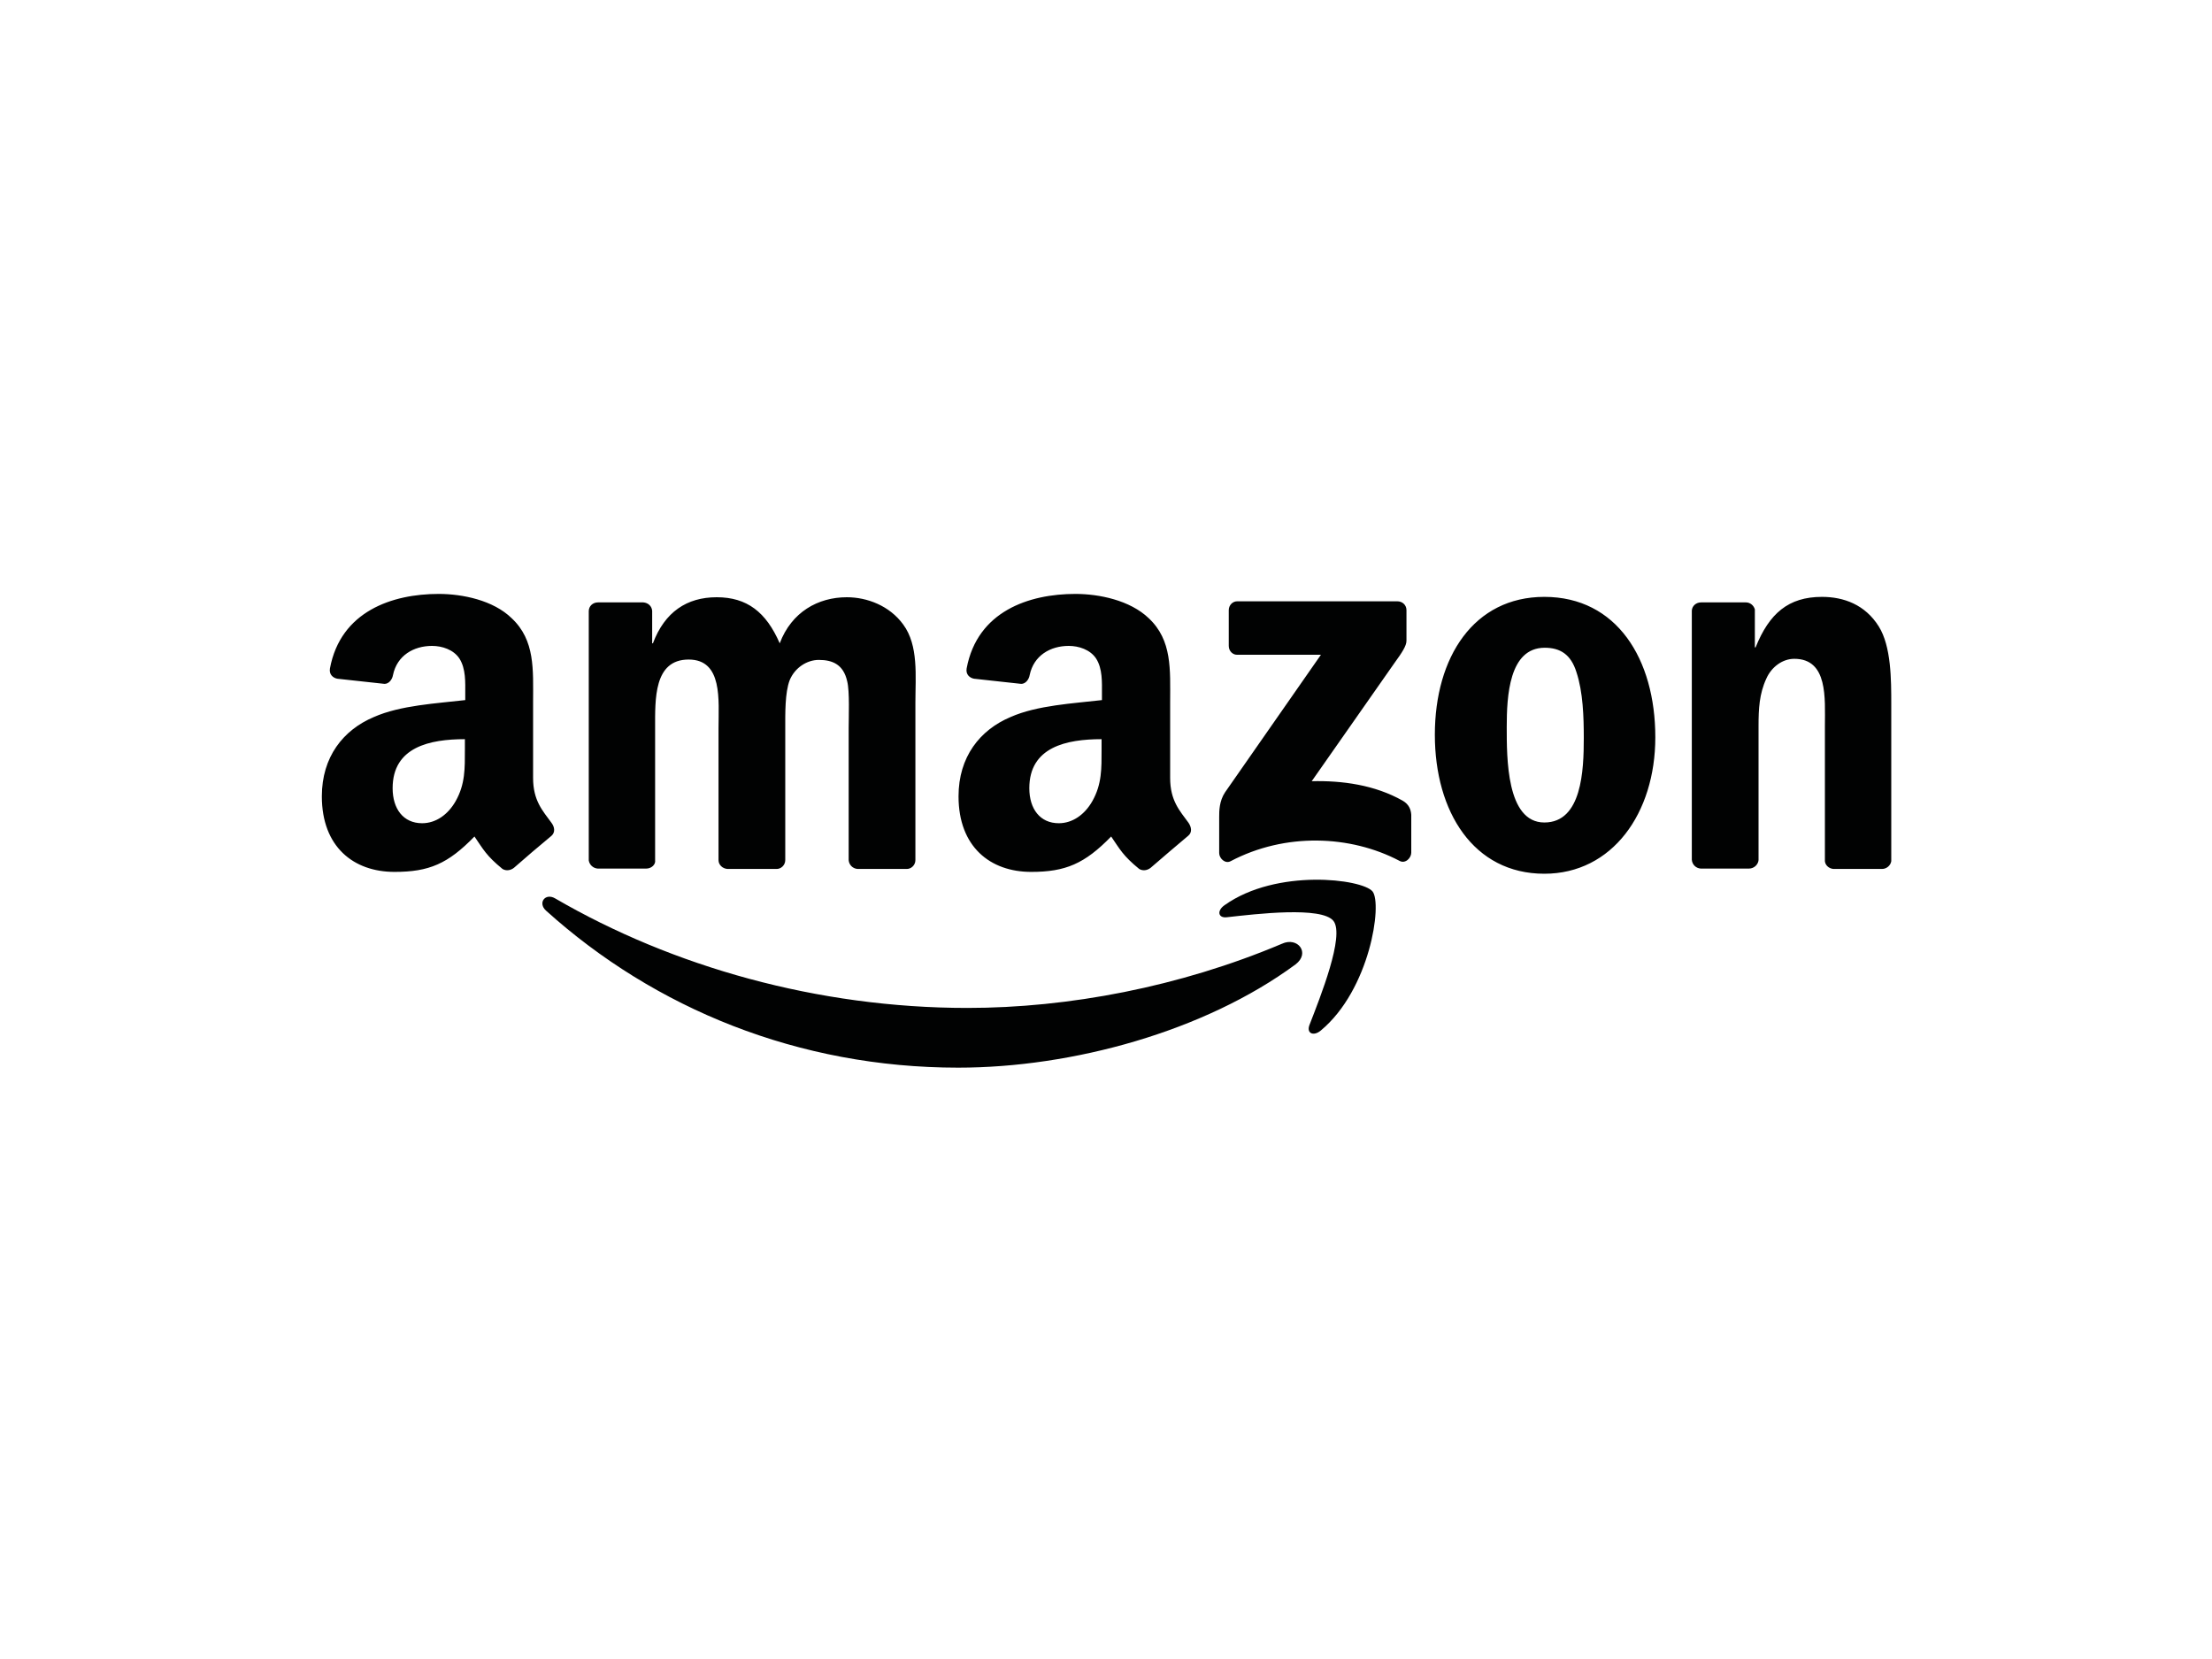 <svg xmlns="http://www.w3.org/2000/svg" xmlns:xlink="http://www.w3.org/1999/xlink" id="katman_1" x="0px" y="0px" viewBox="0 0 600 450" style="enable-background:new 0 0 600 450;" xml:space="preserve"><style type="text/css">	.st0{fill-rule:evenodd;clip-rule:evenodd;fill:#010202;}</style><path class="st0" d="M351.4,261.6c-24.7,18.2-60.6,28-91.5,28c-43.3,0-82.3-16-111.8-42.6c-2.3-2.1-0.2-4.9,2.5-3.3 c31.8,18.5,71.2,29.7,111.8,29.7c27.4,0,57.6-5.7,85.3-17.4C352,254,355.5,258.5,351.4,261.6"></path><path class="st0" d="M361.7,249.8c-3.2-4-20.9-1.9-28.9-1c-2.4,0.3-2.8-1.8-0.6-3.3c14.1-10,37.3-7.1,40.1-3.7 c2.7,3.4-0.7,26.6-14,37.7c-2,1.7-4,0.8-3.1-1.5C358.1,270.5,364.8,253.8,361.7,249.8"></path><path class="st0" d="M333.3,175.2v-9.7c0-1.3,1-2.4,2.3-2.4c0,0,0.1,0,0.1,0h43.3c1.4,0,2.5,1,2.5,2.4v8.3c0,1.4-1.2,3.2-3.3,6.1 l-22.4,32c8.3-0.2,17.1,1,24.7,5.3c1.7,1,2.2,2.4,2.3,3.8v10.3c0,1.4-1.6,3.1-3.2,2.2c-13.3-7-31-7.7-45.8,0.1 c-1.5,0.8-3.1-0.8-3.1-2.2v-9.8c0-1.6,0-4.3,1.6-6.7l26-37.3h-22.6C334.5,177.7,333.3,176.7,333.3,175.2 M175.3,235.6h-13.2 c-1.2-0.1-2.2-1-2.4-2.2v-67.6c0-1.4,1.1-2.4,2.5-2.4h12.3c1.3,0.1,2.3,1,2.4,2.3v8.8h0.2c3.2-8.5,9.2-12.5,17.3-12.5 c8.2,0,13.4,4,17.1,12.5c3.2-8.5,10.4-12.5,18.2-12.5c5.5,0,11.6,2.3,15.3,7.4c4.2,5.7,3.3,14,3.3,21.2l0,42.7 c0,1.4-1.2,2.5-2.5,2.4c0,0,0,0,0,0h-13.2c-1.3-0.1-2.3-1.1-2.4-2.4v-35.8c0-2.9,0.3-10-0.4-12.7c-1-4.5-3.9-5.8-7.7-5.8 c-3.2,0-6.5,2.1-7.9,5.5c-1.3,3.4-1.2,9.1-1.2,13v35.8c0,1.4-1.2,2.5-2.5,2.4c0,0,0,0,0,0h-13.2c-1.3-0.1-2.4-1.1-2.4-2.4l0-35.8 c0-7.5,1.2-18.6-8.1-18.6c-9.5,0-9.1,10.8-9.1,18.6v35.8C177.9,234.5,176.7,235.6,175.3,235.6C175.3,235.6,175.3,235.6,175.3,235.6  M418.9,161.9c19.6,0,30.1,16.8,30.1,38.1c0,20.6-11.7,37-30.1,37c-19.2,0-29.7-16.8-29.7-37.7C389.2,178.2,399.8,161.9,418.9,161.9  M419,175.7c-9.7,0-10.3,13.2-10.3,21.5c0,8.3-0.1,25.9,10.2,25.9c10.2,0,10.7-14.2,10.7-22.9c0-5.7-0.2-12.5-2-17.9 C426.1,177.5,423.2,175.7,419,175.7 M474.4,235.6h-13.1c-1.3-0.1-2.3-1.1-2.4-2.4l0-67.6c0.1-1.3,1.2-2.2,2.5-2.2h12.2 c1.1,0,2.1,0.8,2.4,1.9v10.3h0.2c3.7-9.2,8.9-13.7,18-13.7c5.9,0,11.7,2.1,15.4,8c3.4,5.4,3.4,14.5,3.4,21.1v42.6 c-0.2,1.2-1.3,2.1-2.5,2.1h-13.2c-1.2-0.1-2.2-1-2.3-2.1v-36.7c0-7.4,0.9-18.2-8.3-18.2c-3.2,0-6.2,2.2-7.6,5.4 c-1.9,4.1-2.1,8.2-2.1,12.8v36.4C476.9,234.5,475.8,235.6,474.4,235.6 M298.8,203.3c0,5.1,0.1,9.4-2.5,14c-2.1,3.7-5.4,6-9.1,6 c-5.1,0-8-3.9-8-9.5c0-11.2,10.1-13.3,19.6-13.3V203.3 M312.1,235.4c-0.9,0.7-2.1,0.9-3.1,0.3c-4.4-3.6-5.2-5.3-7.6-8.8 c-7.2,7.4-12.4,9.6-21.7,9.6c-11.1,0-19.7-6.8-19.7-20.5c0-10.7,5.8-18,14.1-21.5c7.2-3.2,17.1-3.7,24.8-4.6v-1.7 c0-3.1,0.2-6.8-1.6-9.6c-1.6-2.4-4.7-3.4-7.4-3.4c-5,0-9.5,2.6-10.6,7.9c-0.2,1.2-1.1,2.4-2.3,2.4l-12.8-1.4c-1.1-0.2-2.3-1.1-2-2.8 c2.9-15.5,16.9-20.2,29.5-20.2c6.4,0,14.8,1.7,19.9,6.6c6.4,6,5.8,14,5.8,22.7V211c0,6.2,2.6,8.9,5,12.2c0.8,1.2,1,2.6-0.1,3.5 C318.8,229.6,315.5,232.5,312.1,235.4L312.1,235.4 M126.1,203.3c0,5.1,0.1,9.4-2.5,14c-2.1,3.7-5.4,6-9.1,6c-5.1,0-8-3.9-8-9.5 c0-11.2,10.1-13.3,19.6-13.3L126.1,203.3 M139.4,235.4c-0.9,0.7-2.1,0.9-3.1,0.3c-4.4-3.6-5.2-5.3-7.6-8.8 c-7.2,7.4-12.3,9.6-21.7,9.6c-11.1,0-19.7-6.8-19.7-20.5c0-10.7,5.8-18,14.1-21.5c7.2-3.2,17.1-3.7,24.8-4.6v-1.7 c0-3.1,0.2-6.8-1.6-9.6c-1.6-2.4-4.7-3.4-7.4-3.4c-5,0-9.5,2.6-10.6,7.9c-0.2,1.2-1.1,2.4-2.3,2.4l-12.8-1.4c-1.1-0.2-2.3-1.1-2-2.8 c2.9-15.5,16.9-20.2,29.5-20.2c6.4,0,14.8,1.7,19.8,6.6c6.4,6,5.8,14,5.8,22.7V211c0,6.2,2.6,8.9,5,12.2c0.9,1.2,1,2.6,0,3.5 C146.1,229.6,142.7,232.5,139.4,235.4L139.4,235.4"></path></svg>